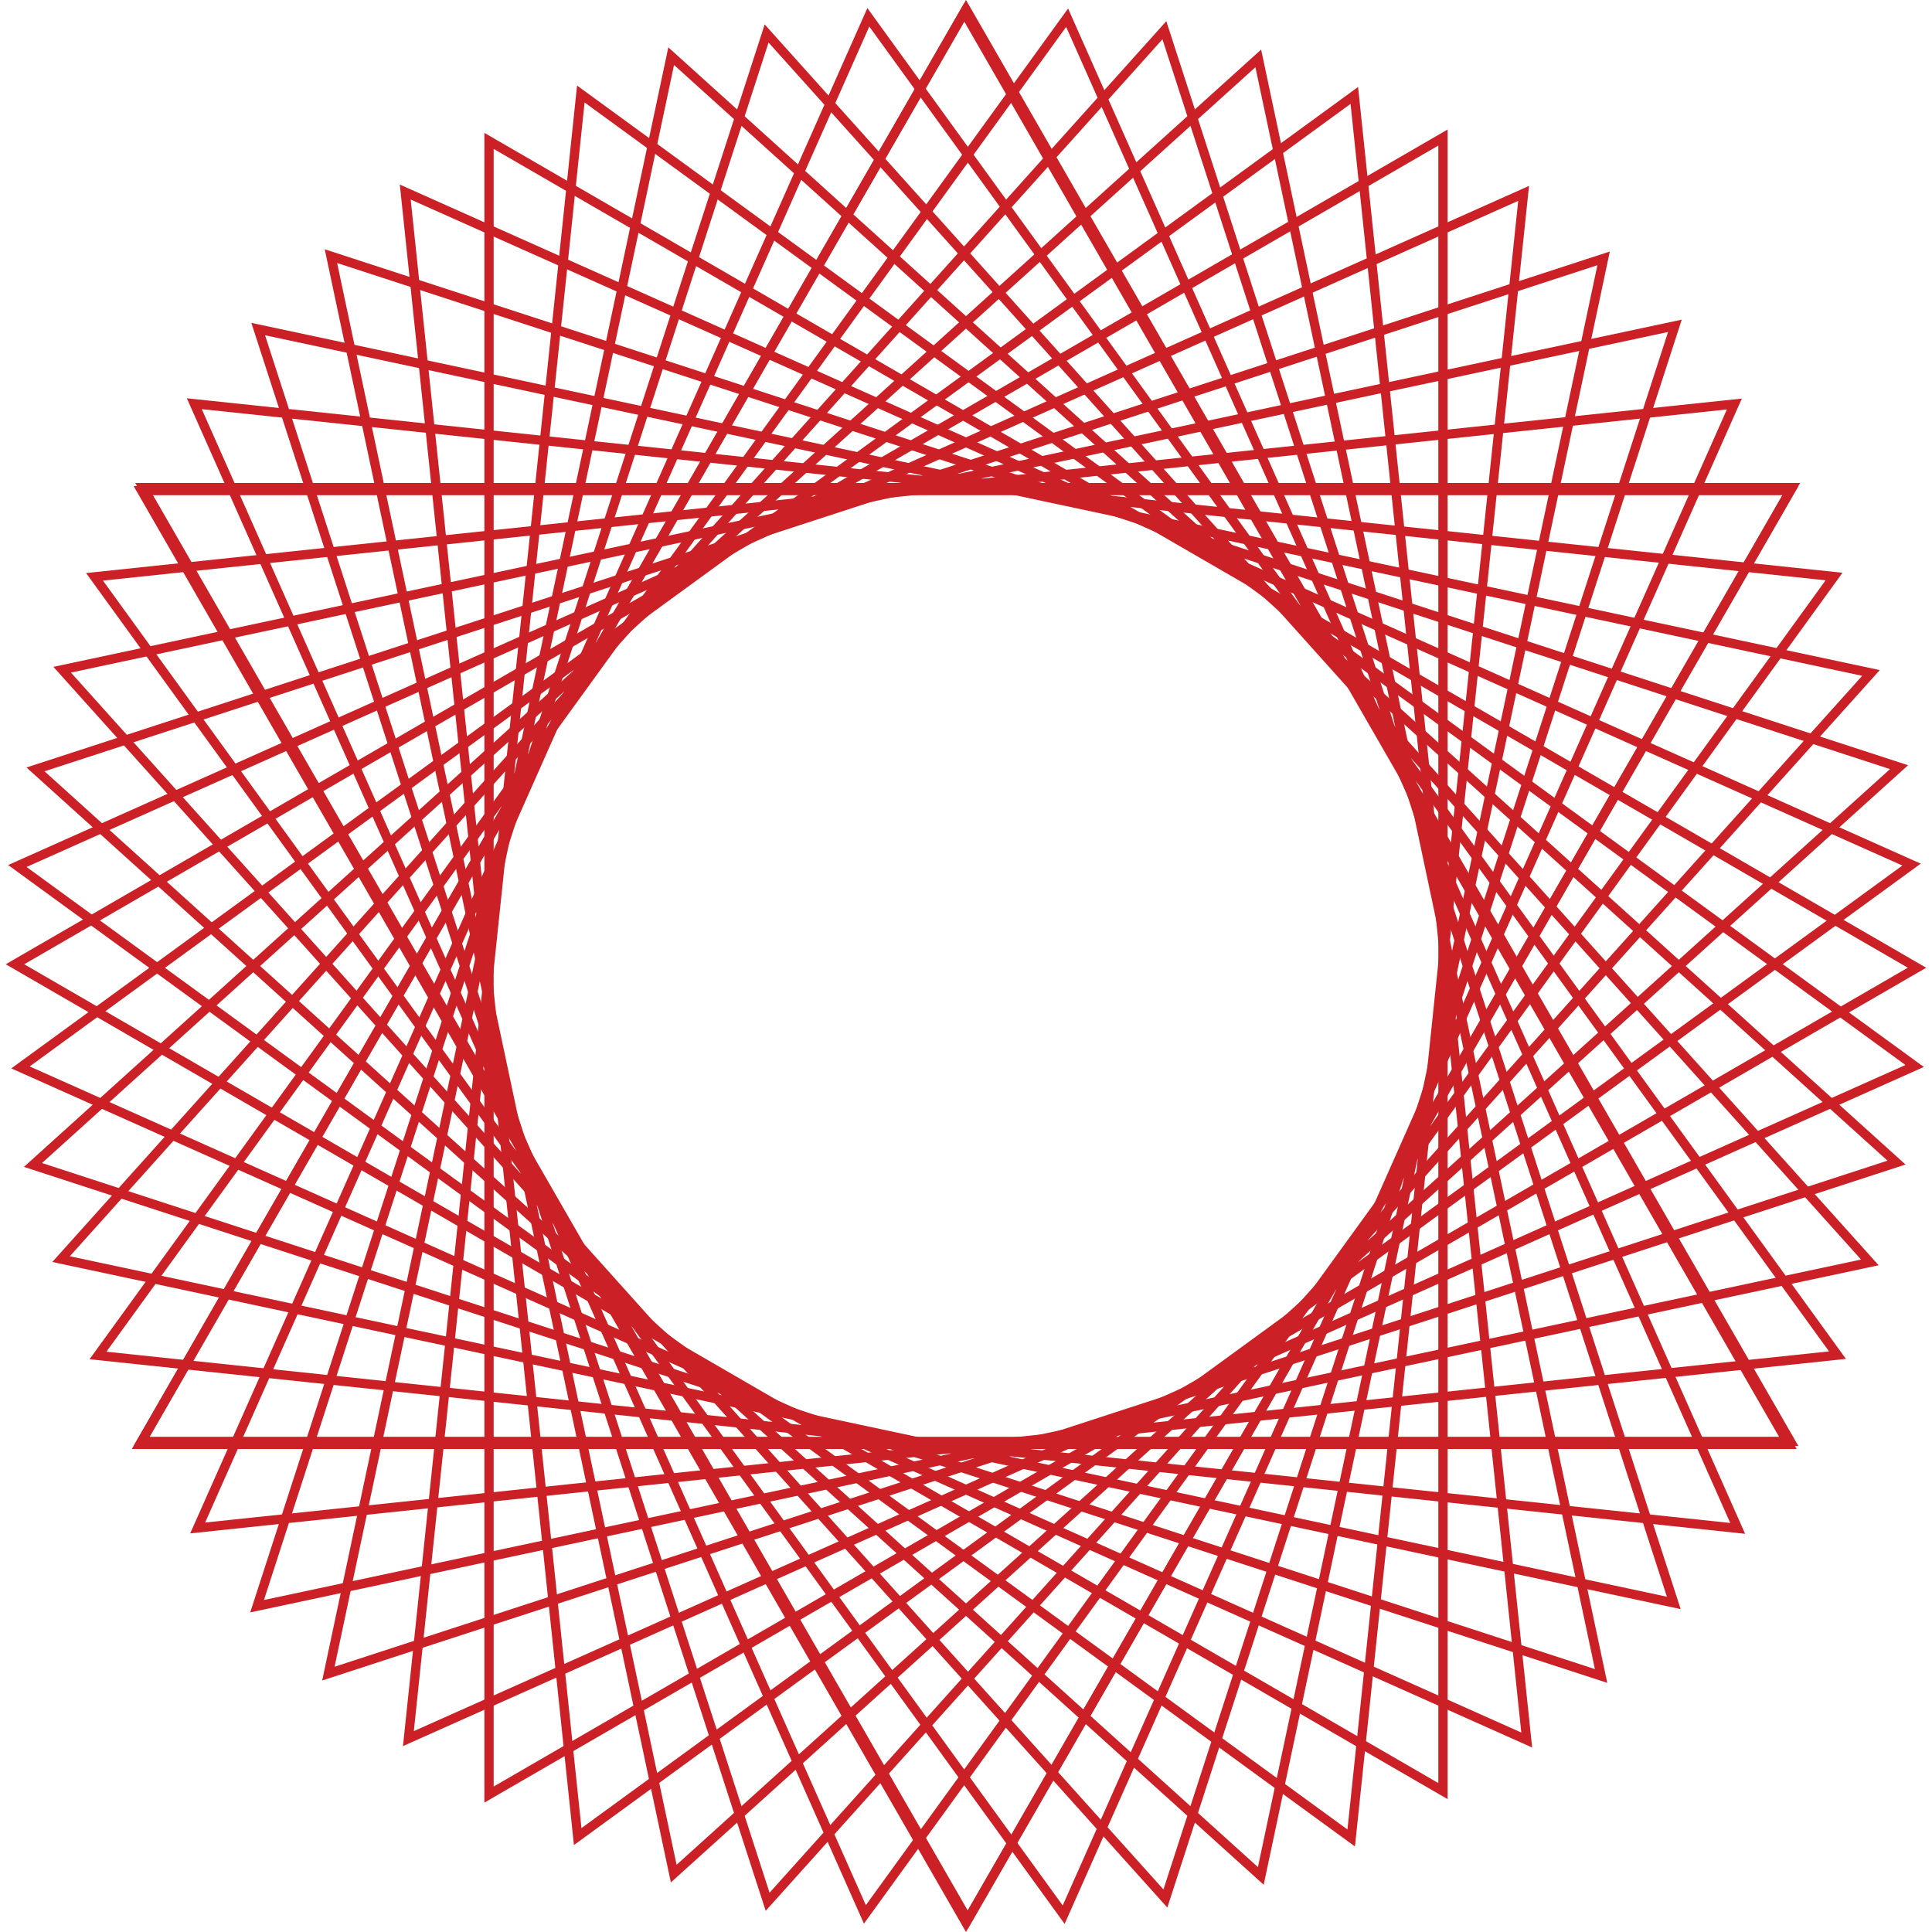 <?xml version="1.0" encoding="UTF-8"?>
<svg xmlns="http://www.w3.org/2000/svg" id="Layer_1" data-name="Layer 1" viewBox="0 0 500 500">
  <defs>
    <style>
      .cls-1 {
        fill: #cc2027;
        stroke-width: 0px;
      }
    </style>
  </defs>
  <path class="cls-1" d="M250.45,499.24l-1.04-1.8L35.01,125h430.86l-215.43,374.23ZM39.16,127.4l211.29,367.04L461.73,127.4H39.16Z"></path>
  <path class="cls-1" d="M464.99,375H34.12l1.03-1.8L249.55.79l215.43,374.21ZM38.27,372.6h422.58L249.55,5.59,38.27,372.6Z"></path>
  <path class="cls-1" d="M451.65,396.95l-2.06-.22L23.17,351.77,276.42,2.2l.84,1.9,174.38,392.85ZM27.54,349.82l420.24,44.32L275.92,6.97,27.54,349.82Z"></path>
  <path class="cls-1" d="M223.58,497.83L48.35,103.07l2.06.22,426.42,44.94-1.21,1.68-252.03,347.92ZM52.22,105.89l171.86,387.16,248.38-342.87L52.22,105.89Z"></path>
  <path class="cls-1" d="M198.16,494.52L65.05,83.56l2.03.43,419.4,89.43L198.16,494.52ZM68.6,86.77l130.56,403.06L481.93,174.9,68.6,86.77Z"></path>
  <path class="cls-1" d="M434.96,416.44L13.53,326.6,301.84,5.48l133.12,410.97ZM18.07,325.12l413.32,88.11L300.84,10.17,18.07,325.12Z"></path>
  <path class="cls-1" d="M415.96,435.52L6.19,301.99l1.54-1.39L326.38,12.83l89.58,422.69ZM10.87,300.99l401.89,130.97L324.9,17.4,10.87,300.99Z"></path>
  <path class="cls-1" d="M173.62,487.17L84.04,64.51l409.77,133.53-1.54,1.39L173.62,487.17ZM87.25,68.07l87.85,414.53L489.13,199.04,87.25,68.07Z"></path>
  <path class="cls-1" d="M148.53,477.49L103.47,47.76l1.9.85,391.71,174.9-1.67,1.22-346.88,252.77ZM106.29,51.64l44.19,421.47,341.85-249.11L106.29,51.64Z"></path>
  <path class="cls-1" d="M396.53,452.26l-1.9-.85L2.92,276.5l1.67-1.22L351.47,22.51l45.05,429.76ZM7.68,275.99l386.03,172.39L349.52,26.89,7.68,275.99Z"></path>
  <path class="cls-1" d="M374.64,465.61l-1.8-1.04L1.49,249.55l1.79-1.04L374.64,33.52v432.1ZM6.27,249.55l365.97,211.91V37.67L6.27,249.55Z"></path>
  <path class="cls-1" d="M125.36,466.51V34.39l1.8,1.04,371.34,215.02L125.36,466.51ZM127.76,38.54v423.81l365.97-211.91L127.76,38.54Z"></path>
  <path class="cls-1" d="M104.29,451.89L149.34,22.14l348.55,253.99L104.29,451.89ZM151.29,26.52l-44.19,421.49,386.03-172.39L151.29,26.52Z"></path>
  <path class="cls-1" d="M350.66,477.86l-1.68-1.22L2.11,223.87,395.71,48.11l-45.05,429.76ZM6.87,224.37l341.85,249.1,44.19-421.49L6.87,224.37Z"></path>
  <path class="cls-1" d="M327.04,487.77L6.85,198.62l1.97-.64L416.62,65.09l-.43,2.03-89.15,420.66ZM11.52,199.61l314.03,283.59,87.85-414.56L11.52,199.61Z"></path>
  <path class="cls-1" d="M83.38,434.91L172.96,12.25l320.19,289.13-1.97.64L83.38,434.91ZM174.44,16.82l-87.85,414.53,401.89-130.97L174.44,16.82Z"></path>
  <path class="cls-1" d="M64.76,417.28L197.9,6.32l1.39,1.55,286.9,319.58-421.43,89.84ZM198.9,11.01L68.31,414.08l413.32-88.11L198.9,11.01Z"></path>
  <path class="cls-1" d="M302.1,493.68l-1.39-1.55L13.82,172.58l2.02-.43,419.4-89.43-133.14,410.97ZM18.36,174.06l282.74,314.93L431.69,85.92,18.36,174.06Z"></path>
  <path class="cls-1" d="M275.53,497.91l-1.22-1.68L22.28,148.31l2.06-.22,426.45-44.94-175.26,394.75ZM26.65,150.26l248.38,342.87L446.91,105.97,26.65,150.26Z"></path>
  <path class="cls-1" d="M49.22,396.85L224.47,2.09l1.22,1.68,252.03,347.91-2.06.22-426.45,44.94ZM224.97,6.87L53.09,394.03l420.26-44.29L224.97,6.87Z"></path>
  <path class="cls-1" d="M465.43,374.23H34.57l1.03-1.8L250,0l1.04,1.8,214.39,372.43ZM38.71,371.84h422.58L250,4.8,38.71,371.84Z"></path>
  <path class="cls-1" d="M250,500l-1.04-1.8L34.57,125.77h430.86l-1.03,1.8-214.4,372.44ZM38.71,128.16l211.29,367.04,211.29-367.04H38.71Z"></path>
</svg>
